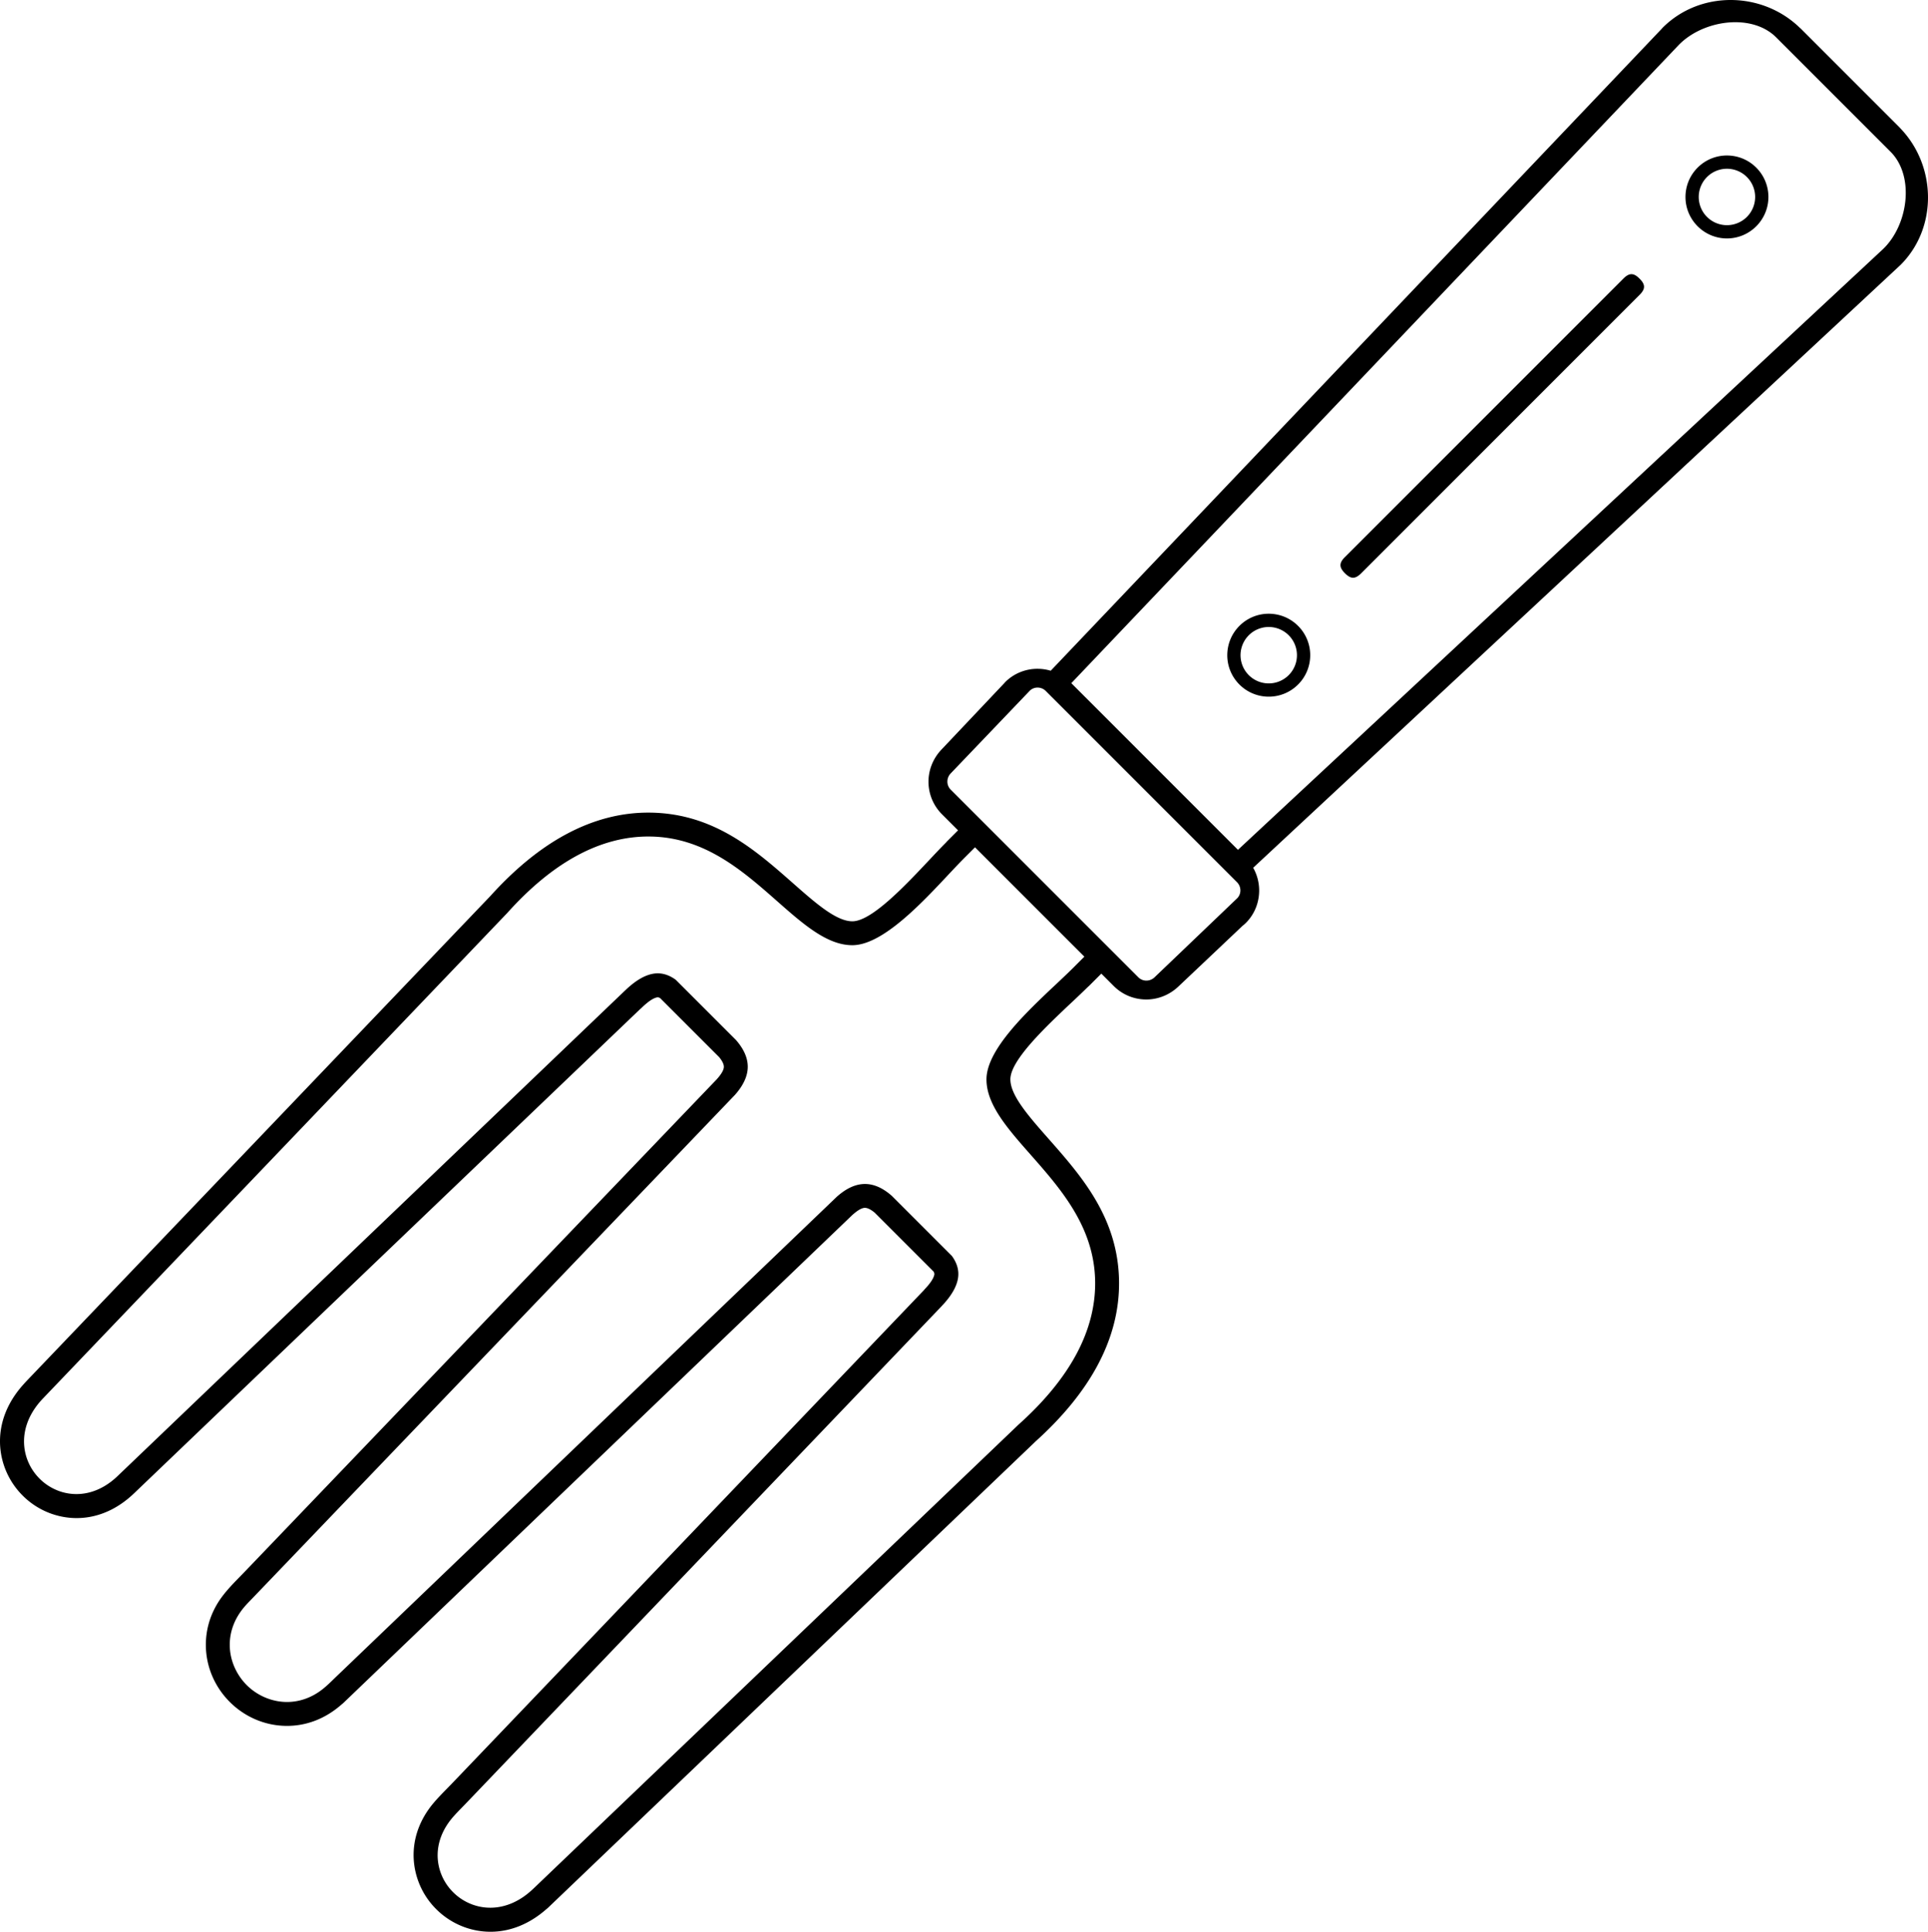 <svg xmlns="http://www.w3.org/2000/svg" shape-rendering="geometricPrecision" text-rendering="geometricPrecision" image-rendering="optimizeQuality" fill-rule="evenodd" clip-rule="evenodd" viewBox="0 0 511 511.958"><path d="M476.835 7.182c.585.557.188.144.48.436l26.04 26.04.635.687c9.271 9.956 9.499 26.101-.234 35.835L332.147 229.976a12.29 12.29 0 011.582 5.961c.014 3.143-1.144 6.278-3.513 8.647a9.433 9.433 0 01-.895.788l-16.998 16.079c-2.403 2.273-5.468 3.436-8.495 3.436-3.13 0-6.25-1.177-8.654-3.581l-3.274-3.274-3.061 3.06c-.16.161-.327.315-.498.462a237.468 237.468 0 01-4.152 3.966c-6.907 6.496-16.382 15.408-16.396 20.509-.012 4.282 4.812 9.756 10.118 15.775 8.719 9.893 18.394 20.869 18.682 37.602.133 7.737-1.837 15.281-5.78 22.594-3.741 6.934-9.287 13.67-16.519 20.167l.007.007-126.328 120.822-2.605 2.491a8.882 8.882 0 01-.646.557 27.596 27.596 0 01-2.383 1.865c-6.529 4.541-13.519 4.947-19.376 2.778a20.558 20.558 0 01-7.544-4.917 20.341 20.341 0 01-4.701-7.628c-1.955-5.717-1.463-12.393 2.827-18.54 1.727-2.473 4.25-4.851 6.34-7.037L244.977 341.82l-.017-.017c1.609-1.675 2.505-3.023 2.678-4.037.035-.209-.031-.467-.198-.773l-15.615-15.617c-1.074-.88-1.932-1.274-2.598-1.27-.83.005-1.941.669-3.227 1.815l-.104.089L91.143 451.193a8.774 8.774 0 01-.675.585c-4.517 3.952-9.557 5.622-14.414 5.619-11.756-.007-21.486-9.737-21.493-21.493-.002-3.445.837-6.983 2.735-10.359 1.96-3.488 4.915-6.237 7.654-9.095l125.092-130.487-.005-.004c1.146-1.287 1.81-2.398 1.815-3.227.004-.687-.415-1.577-1.35-2.696l-.009.01-15.527-15.528c-.307-.167-.565-.233-.774-.198-1.014.173-2.362 1.07-4.037 2.678a8.597 8.597 0 01-.498.444L35.527 395.769c-6.97 6.67-15.008 7.762-21.711 5.472a20.364 20.364 0 01-7.628-4.702 20.552 20.552 0 01-4.916-7.543c-2.207-5.961-1.749-13.097 3.024-19.725 1.311-1.82 2.68-3.208 4.21-4.808l121.439-126.971c6.45-7.148 13.134-12.636 20.013-16.346 7.312-3.944 14.856-5.914 22.594-5.781 16.733.288 27.709 9.963 37.602 18.682 6.019 5.306 11.493 10.13 15.775 10.118 5.101-.014 14.013-9.488 20.509-16.396 1.545-1.644 2.976-3.164 4.427-4.616l.018-.018-.017-.017 3.06-3.06-4.255-4.255a12.167 12.167 0 01-3.582-8.655c-.001-3.025 1.162-6.091 3.437-8.494l16.755-17.711-.017-.016.406-.399a12.09 12.09 0 018.371-3.28c1.156.005 2.317.177 3.44.512L440.261 7.798c.559-.586.082-.125.421-.463 9.84-9.841 26.16-9.667 36.153-.153zm-11.352 37.247a10.951 10.951 0 013.22 7.771c0 6.065-4.931 10.99-10.991 10.99-6.06.001-10.99-4.936-10.99-10.99 0-2.812 1.073-5.626 3.219-7.771a10.96 10.96 0 017.771-3.22c2.813 0 5.626 1.074 7.771 3.22zm-2.485 2.485a7.474 7.474 0 010 10.572 7.477 7.477 0 01-10.571 0 7.475 7.475 0 1110.571-10.572zM344.041 165.871a10.958 10.958 0 013.22 7.772c0 2.812-1.074 5.625-3.22 7.771a10.956 10.956 0 01-7.771 3.219 10.956 10.956 0 01-7.771-3.219 10.957 10.957 0 01-3.22-7.771c0-2.813 1.074-5.626 3.22-7.772a10.956 10.956 0 017.771-3.219c2.812 0 5.625 1.073 7.771 3.219zm-2.485 2.486a7.476 7.476 0 11-10.574 10.572 7.476 7.476 0 0110.574-10.572zm88.691-94.511c1.578-1.578 2.724-1.578 4.304.001 1.579 1.579 1.579 2.724 0 4.303l-73.778 73.778c-1.579 1.578-2.725 1.578-4.304 0-1.579-1.579-1.579-2.725 0-4.304l73.778-73.778zm40.527-63.931l30.283 30.283c6.552 6.552 4.655 19.64-2.121 25.95L328.108 225.224l-44.167-44.167L444.824 12.036c6.39-6.712 19.4-8.671 25.95-2.121zm-193.612 173.2l50.7 50.699c1.178 1.179 1.2 3.138-.001 4.286l-21.862 20.909c-1.2 1.148-3.108 1.178-4.286 0l-49.745-49.746c-1.178-1.178-1.152-3.081 0-4.286l20.908-21.862c1.153-1.204 3.107-1.178 4.286 0zM31.245 391.114c-5.03 4.866-10.717 5.712-15.392 4.115a14.008 14.008 0 01-5.243-3.236 14.133 14.133 0 01-3.377-5.184c-1.714-4.63-1.051-10.356 3.604-15.586.145-.161.278-.31.426-.466l123.16-128.773c6.021-6.715 12.213-11.836 18.541-15.249 6.366-3.433 12.874-5.149 19.489-5.035 14.362.247 24.429 9.12 33.502 17.117 6.953 6.129 13.275 11.7 19.974 11.683 9.568-.025 22.482-15.923 29.433-22.877v-.008l3.06-3.06 28.981 28.98-3.06 3.061-.126.117c-1.295 1.289-2.776 2.683-4.375 4.187-7.743 7.281-18.363 17.269-18.384 25.129-.017 6.698 5.554 13.021 11.683 19.974 7.996 9.073 16.87 19.139 17.117 33.502.114 6.614-1.602 13.124-5.035 19.49-3.421 6.342-8.559 12.548-15.296 18.582L143.264 498.722c-1.36 1.301-2.634 2.608-4.162 3.714-4.766 3.451-9.799 3.826-13.953 2.288a14.116 14.116 0 01-5.184-3.375 14.016 14.016 0 01-3.236-5.244c-1.41-4.126-.919-9.036 2.549-13.584 1.144-1.502 2.722-3.015 4.022-4.375l126.236-131.942-.005-.004c2.515-2.62 3.976-5.075 4.367-7.366.348-2.042-.187-4.039-1.614-5.99l-15.92-15.922c-4.968-4.36-9.711-4.09-14.587.254L89.172 444.296c-1.981 1.899-3.559 3.591-6.03 4.934-2.336 1.27-4.75 1.834-7.088 1.832-3.975-.002-7.874-1.683-10.679-4.487-2.729-2.751-4.477-6.576-4.479-10.671-.002-3.271 1.102-6.691 3.698-9.837.735-.89 1.554-1.701 2.353-2.534l127.836-133.35c2.145-2.41 3.388-4.913 3.404-7.427.015-2.28-.971-4.695-3.195-7.211l-.003.004-15.874-15.875c-1.952-1.427-3.949-1.962-5.991-1.614-2.29.391-4.747 1.851-7.365 4.367l-.134.119-134.38 128.568z"/></svg>